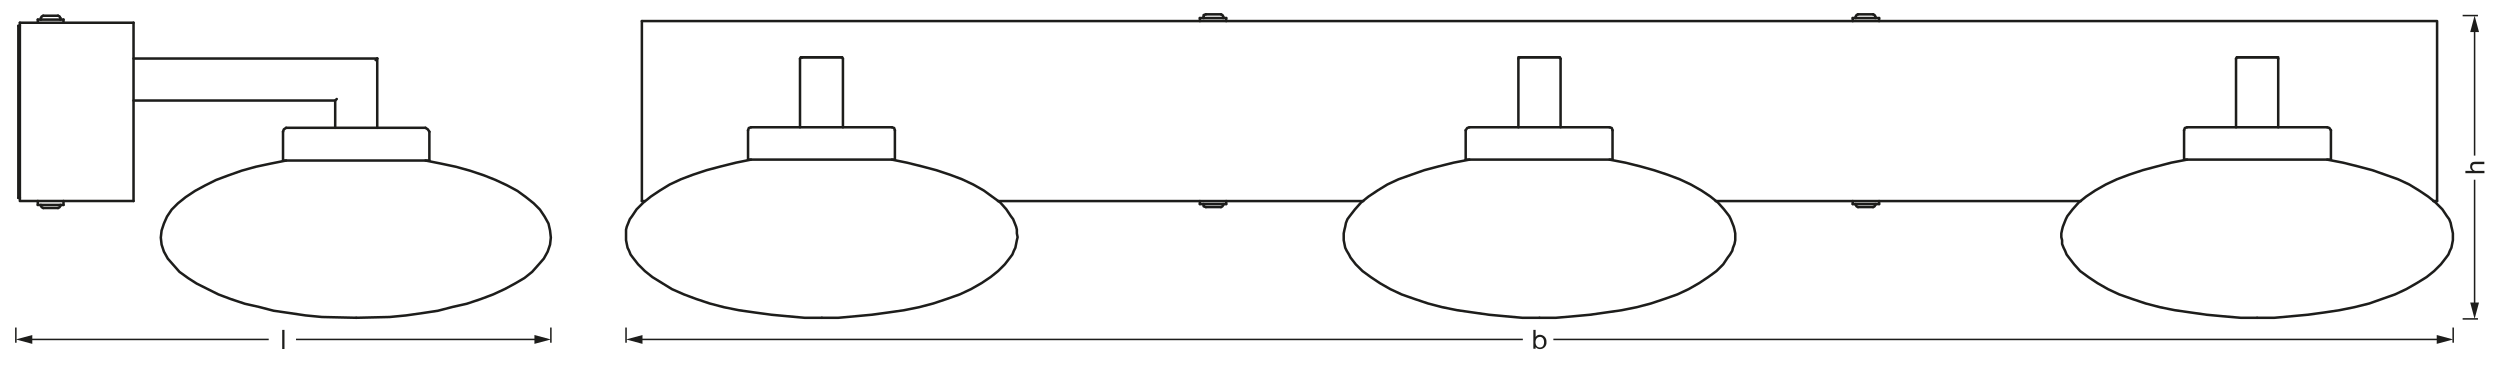 <svg xmlns="http://www.w3.org/2000/svg" viewBox="0 0 700.56 107.72"><defs><style>.cls-1,.cls-2,.cls-5,.cls-6{fill:none;}.cls-1,.cls-5,.cls-6{stroke:#1d1d1b;stroke-linejoin:round;}.cls-1{stroke-width:0.43px;}.cls-3{isolation:isolate;}.cls-4{fill:#1d1d1b;}.cls-5{stroke-width:0.43px;}.cls-6{stroke-linecap:round;stroke-width:0.71px;}</style></defs><g id="measure"><line class="cls-1" x1="690.09" y1="89.37" x2="694.39" y2="89.37"/><line class="cls-1" x1="690.09" y1="4.37" x2="694.39" y2="4.37"/><rect class="cls-2" x="690.89" y="31.47" width="5.5" height="30.9"/><g class="cls-3"><path class="cls-4" d="M690.86,48.53v-.64h2a1.29,1.29,0,0,1-.66-1.22c0-1,.58-1.34,1.41-1.34h2.56V46h-2.63a.73.73,0,0,0-.78.79A1.09,1.09,0,0,0,694,47.89h2.2v.64Z"/></g><line class="cls-5" x1="693.44" y1="85.61" x2="693.44" y2="50.36"/><polygon class="cls-4" points="694.68 84.77 693.44 89.38 692.21 84.77 694.68 84.77"/><line class="cls-5" x1="693.44" y1="43.61" x2="693.44" y2="8.14"/><polygon class="cls-4" points="694.68 8.98 693.44 4.38 692.21 8.98 694.68 8.98"/><path class="cls-4" d="M429.68,92.44h.64v2h0a1.3,1.3,0,0,1,1.24-.62,1.83,1.83,0,0,1,1.79,2,1.79,1.79,0,0,1-1.78,2,1.5,1.5,0,0,1-1.25-.6h0v.51h-.64Zm1.8,2c-.86,0-1.19.74-1.19,1.46s.35,1.47,1.23,1.47,1.16-.74,1.16-1.5S432.31,94.4,431.48,94.4Z"/><line class="cls-5" x1="687.44" y1="91.79" x2="687.44" y2="96.04"/><line class="cls-5" x1="175.43" y1="91.79" x2="175.43" y2="96.04"/><line class="cls-5" x1="435.29" y1="95.12" x2="683.67" y2="95.12"/><polygon class="cls-4" points="682.83 96.36 687.44 95.12 682.83 93.88 682.83 96.36"/><line class="cls-5" x1="179.2" y1="95.12" x2="426.74" y2="95.12"/><polygon class="cls-4" points="180.04 96.36 175.43 95.12 180.04 93.88 180.04 96.36"/><path class="cls-4" d="M79.08,92.44h.64V97.8h-.64Z"/><line class="cls-5" x1="4.44" y1="91.79" x2="4.44" y2="96.04"/><line class="cls-5" x1="8.2" y1="95.12" x2="75.3" y2="95.12"/><polygon class="cls-4" points="9.05 96.36 4.44 95.12 9.05 93.88 9.05 96.36"/><line class="cls-5" x1="154.37" y1="91.79" x2="154.37" y2="96.04"/><line class="cls-5" x1="82.95" y1="95.12" x2="150.6" y2="95.12"/><polygon class="cls-4" points="149.76 96.36 154.37 95.12 149.76 93.88 149.76 96.36"/></g><g id="PG"><polyline class="cls-6" points="37.42 56.33 5.57 56.33 5.57 6.37"/><line class="cls-6" x1="37.42" y1="56.32" x2="37.42" y2="6.37"/><line class="cls-6" x1="37.42" y1="6.37" x2="5.57" y2="6.37"/><line class="cls-6" x1="12.12" y1="58.29" x2="16.26" y2="58.29"/><line class="cls-6" x1="17.79" y1="57.42" x2="10.59" y2="57.42"/><polyline class="cls-6" points="16.26 58.29 16.7 58.07 16.92 57.63"/><polyline class="cls-6" points="11.46 57.63 11.68 58.07 12.12 58.29"/><line class="cls-6" x1="11.46" y1="57.42" x2="11.46" y2="57.63"/><line class="cls-6" x1="16.92" y1="57.42" x2="16.92" y2="57.63"/><line class="cls-6" x1="10.59" y1="56.32" x2="10.59" y2="57.42"/><line class="cls-6" x1="17.79" y1="56.32" x2="17.79" y2="57.42"/><line class="cls-6" x1="12.12" y1="4.4" x2="16.26" y2="4.4"/><line class="cls-6" x1="17.79" y1="5.49" x2="10.59" y2="5.49"/><polyline class="cls-6" points="12.12 4.4 11.68 4.62 11.46 5.06"/><polyline class="cls-6" points="16.92 5.06 16.7 4.62 16.26 4.4"/><line class="cls-6" x1="11.46" y1="5.06" x2="11.46" y2="5.49"/><line class="cls-6" x1="16.92" y1="5.06" x2="16.92" y2="5.49"/><line class="cls-6" x1="10.59" y1="5.49" x2="10.59" y2="6.37"/><line class="cls-6" x1="17.79" y1="5.49" x2="17.79" y2="6.37"/><line class="cls-6" x1="5.14" y1="7.24" x2="5.57" y2="7.24"/><line class="cls-6" x1="5.14" y1="55.45" x2="5.57" y2="55.45"/><line class="cls-6" x1="5.14" y1="7.24" x2="5.14" y2="55.45"/><polyline class="cls-6" points="94.36 27.75 93.93 28.18 37.42 28.18"/><line class="cls-6" x1="105.71" y1="16.4" x2="105.27" y2="16.84"/><line class="cls-6" x1="37.42" y1="16.4" x2="105.71" y2="16.4"/><line class="cls-6" x1="105.71" y1="35.82" x2="105.71" y2="16.4"/><line class="cls-6" x1="93.93" y1="35.82" x2="93.93" y2="28.18"/><polyline class="cls-6" points="99.82 89.05 90.22 88.83 85.64 88.39 81.27 87.74 76.69 87.08 72.55 86 68.62 85.12 64.69 83.81 61.2 82.5 58.15 80.98 55.09 79.45 52.7 77.92 50.29 76.18 48.55 74.21 47.02 72.47 45.93 70.5 45.28 68.54 45.06 66.58 45.28 64.61 45.93 62.65 46.8 60.69 48.11 58.73 49.86 56.98 52.04 55.23 54.66 53.49 57.49 51.96 60.55 50.43 64.04 49.13 67.75 47.82 71.67 46.73 75.82 45.85 80.18 44.98"/><polyline class="cls-6" points="99.82 89.05 109.2 88.83 113.78 88.39 118.36 87.74 122.72 87.08 126.87 86 130.8 85.12 134.72 83.81 138.21 82.5 141.49 80.98 144.32 79.45 146.94 77.92 149.12 76.18 150.87 74.21 152.39 72.47 153.48 70.5 154.14 68.54 154.36 66.58 154.14 64.61 153.7 62.65 152.61 60.69 151.3 58.73 149.56 56.98 147.37 55.23 144.98 53.49 142.14 51.96 138.87 50.43 135.59 49.13 131.67 47.82 127.74 46.73 123.59 45.85 119.23 44.98"/><line class="cls-6" x1="120.32" y1="44.98" x2="79.31" y2="44.98"/><line class="cls-6" x1="119.23" y1="35.82" x2="80.18" y2="35.82"/><line class="cls-6" x1="79.31" y1="36.91" x2="79.31" y2="44.98"/><line class="cls-6" x1="120.32" y1="36.91" x2="120.32" y2="44.98"/><polyline class="cls-6" points="120.32 36.91 119.89 36.25 119.23 35.82"/><polyline class="cls-6" points="80.18 35.82 79.53 36.25 79.31 36.91"/><polyline class="cls-6" points="638.41 16.46 638.41 16.04 637.99 16.04"/><line class="cls-6" x1="627.01" y1="16.04" x2="637.99" y2="16.04"/><polyline class="cls-6" points="627.01 16.04 626.8 16.04 626.59 16.46"/><line class="cls-6" x1="626.59" y1="35.66" x2="626.59" y2="16.46"/><line class="cls-6" x1="627.01" y1="16.04" x2="637.99" y2="16.04"/><line class="cls-6" x1="638.41" y1="35.66" x2="638.41" y2="16.46"/><polyline class="cls-6" points="632.5 89.05 637.35 89.05 642 88.63 646.64 88.2 651.28 87.57 655.5 86.94 659.72 86.09 663.94 85.04 667.53 83.77 671.12 82.51 674.28 81.03 677.24 79.34 679.98 77.65 682.09 75.96 683.99 74.07 685.47 72.17 686.1 71.32 686.52 70.27 686.94 69.42 687.15 68.37 687.36 67.31 687.36 66.47 687.36 65.41 687.15 64.36 686.94 63.52 686.73 62.46 686.31 61.41 685.68 60.56 684.41 58.66 682.51 56.76 680.4 55.07 677.87 53.38 675.13 51.7 671.96 50.22 668.37 48.95 664.79 47.69 660.78 46.63 656.56 45.58 652.13 44.73"/><polyline class="cls-6" points="632.5 89.05 627.86 89.05 623 88.63 618.36 88.2 613.93 87.57 609.5 86.94 605.28 86.09 601.27 85.04 597.47 83.77 593.88 82.51 590.72 81.03 587.76 79.34 585.23 77.65 582.91 75.96 581.22 74.07 579.75 72.17 579.11 71.32 578.69 70.27 578.27 69.42 577.85 68.37 577.85 67.31 577.63 66.47 577.63 65.41 577.85 64.36 578.06 63.52 578.48 62.46 578.9 61.41 579.32 60.56 580.8 58.66 582.49 56.76 584.6 55.07 587.13 53.38 590.09 51.7 593.25 50.22 596.63 48.95 600.43 47.69 604.43 46.63 608.44 45.58 612.88 44.73"/><line class="cls-6" x1="612.03" y1="44.73" x2="653.18" y2="44.73"/><line class="cls-6" x1="612.88" y1="35.66" x2="652.12" y2="35.66"/><line class="cls-6" x1="653.18" y1="36.5" x2="653.18" y2="44.73"/><line class="cls-6" x1="612.03" y1="36.5" x2="612.03" y2="44.73"/><polyline class="cls-6" points="612.03 36.51 612.24 35.87 612.88 35.66"/><polyline class="cls-6" points="652.13 35.66 652.76 35.87 653.18 36.51"/><line class="cls-6" x1="342.14" y1="58.03" x2="337.92" y2="58.03"/><line class="cls-6" x1="336.23" y1="57.18" x2="343.61" y2="57.18"/><polyline class="cls-6" points="337.92 58.03 337.29 57.82 337.29 57.4"/><polyline class="cls-6" points="342.77 57.4 342.56 57.82 342.14 58.03"/><line class="cls-6" x1="342.77" y1="57.18" x2="342.77" y2="57.4"/><line class="cls-6" x1="337.29" y1="57.18" x2="337.29" y2="57.4"/><line class="cls-6" x1="343.61" y1="56.34" x2="343.61" y2="57.18"/><line class="cls-6" x1="336.23" y1="56.34" x2="336.23" y2="57.18"/><line class="cls-6" x1="524.88" y1="58.03" x2="520.66" y2="58.03"/><line class="cls-6" x1="519.18" y1="57.18" x2="526.57" y2="57.18"/><polyline class="cls-6" points="520.66 58.03 520.24 57.82 520.03 57.4"/><polyline class="cls-6" points="525.51 57.4 525.3 57.82 524.88 58.03"/><line class="cls-6" x1="525.51" y1="57.18" x2="525.51" y2="57.4"/><line class="cls-6" x1="520.03" y1="57.18" x2="520.03" y2="57.4"/><line class="cls-6" x1="526.57" y1="56.34" x2="526.57" y2="57.18"/><line class="cls-6" x1="519.18" y1="56.34" x2="519.18" y2="57.18"/><line class="cls-6" x1="342.14" y1="4.01" x2="337.92" y2="4.01"/><line class="cls-6" x1="336.23" y1="5.06" x2="343.61" y2="5.06"/><polyline class="cls-6" points="342.14 4.01 342.56 4.22 342.77 4.64"/><polyline class="cls-6" points="337.29 4.64 337.29 4.22 337.92 4.01"/><line class="cls-6" x1="342.77" y1="4.64" x2="342.77" y2="5.06"/><line class="cls-6" x1="337.29" y1="4.64" x2="337.29" y2="5.06"/><line class="cls-6" x1="343.61" y1="5.06" x2="343.61" y2="5.91"/><line class="cls-6" x1="336.23" y1="5.06" x2="336.23" y2="5.91"/><line class="cls-6" x1="524.88" y1="4.01" x2="520.66" y2="4.01"/><line class="cls-6" x1="519.18" y1="5.06" x2="526.57" y2="5.06"/><polyline class="cls-6" points="524.88 4.01 525.3 4.22 525.51 4.64"/><polyline class="cls-6" points="520.03 4.64 520.24 4.22 520.66 4.01"/><line class="cls-6" x1="525.51" y1="4.64" x2="525.51" y2="5.06"/><line class="cls-6" x1="520.03" y1="4.64" x2="520.03" y2="5.06"/><line class="cls-6" x1="526.57" y1="5.06" x2="526.57" y2="5.91"/><line class="cls-6" x1="519.18" y1="5.06" x2="519.18" y2="5.91"/><polyline class="cls-6" points="437.31 16.46 437.1 16.04 436.89 16.04"/><line class="cls-6" x1="425.91" y1="16.04" x2="436.89" y2="16.04"/><polyline class="cls-6" points="425.91 16.04 425.49 16.04 425.49 16.46"/><line class="cls-6" x1="425.49" y1="35.66" x2="425.49" y2="16.46"/><line class="cls-6" x1="425.91" y1="16.04" x2="436.89" y2="16.04"/><line class="cls-6" x1="437.31" y1="35.66" x2="437.31" y2="16.46"/><polyline class="cls-6" points="431.4 89.05 436.04 89.05 440.89 88.63 445.54 88.2 449.97 87.57 454.4 86.94 458.62 86.09 462.63 85.04 466.43 83.77 470.02 82.51 473.18 81.03 476.13 79.34 478.67 77.65 480.99 75.96 482.89 74.07 484.15 72.17 484.79 71.32 485.42 70.27 485.63 69.42 486.05 68.37 486.26 67.31 486.26 66.47 486.26 65.41 486.05 64.36 485.84 63.52 485.42 62.46 485 61.41 484.58 60.56 483.1 58.66 481.41 56.76 479.3 55.07 476.77 53.38 473.81 51.7 470.65 50.22 467.27 48.95 463.47 47.69 459.68 46.63 455.46 45.58 451.02 44.73"/><polyline class="cls-6" points="431.4 89.05 426.55 89.05 421.9 88.63 417.26 88.2 412.83 87.57 408.4 86.94 404.18 86.09 400.17 85.04 396.37 83.77 392.78 82.51 389.62 81.03 386.66 79.34 384.13 77.65 381.81 75.96 379.91 74.07 378.44 72.17 378.01 71.32 377.38 70.27 376.96 69.42 376.75 68.37 376.54 67.31 376.54 66.47 376.54 65.41 376.75 64.36 376.96 63.52 377.17 62.46 377.59 61.41 378.22 60.56 379.7 58.66 381.39 56.76 383.5 55.07 386.03 53.38 388.77 51.7 391.94 50.22 395.53 48.95 399.11 47.69 403.12 46.63 407.34 45.58 411.77 44.73"/><line class="cls-6" x1="410.72" y1="44.73" x2="451.87" y2="44.73"/><line class="cls-6" x1="411.78" y1="35.66" x2="451.02" y2="35.66"/><line class="cls-6" x1="451.87" y1="36.5" x2="451.87" y2="44.73"/><line class="cls-6" x1="410.72" y1="36.5" x2="410.72" y2="44.73"/><polyline class="cls-6" points="410.72 36.51 411.14 35.87 411.77 35.66"/><polyline class="cls-6" points="451.02 35.66 451.66 35.87 451.87 36.51"/><polyline class="cls-6" points="236.21 16.46 236 16.04 235.78 16.04"/><line class="cls-6" x1="224.81" y1="16.04" x2="235.79" y2="16.04"/><line class="cls-6" x1="224.6" y1="16.04" x2="224.81" y2="16.04"/><polyline class="cls-6" points="224.6 16.04 224.39 16.04 224.18 16.46"/><line class="cls-6" x1="224.81" y1="16.04" x2="224.6" y2="16.04"/><line class="cls-6" x1="224.18" y1="35.66" x2="224.18" y2="16.46"/><line class="cls-6" x1="224.81" y1="16.04" x2="235.79" y2="16.04"/><line class="cls-6" x1="236.21" y1="35.66" x2="236.21" y2="16.46"/><polyline class="cls-6" points="230.3 89.05 234.94 89.05 239.58 88.63 244.23 88.2 248.87 87.57 253.3 86.94 257.52 86.09 261.53 85.04 265.33 83.77 268.91 82.51 272.08 81.03 275.04 79.34 277.57 77.65 279.68 75.96 281.58 74.07 283.05 72.17 283.69 71.32 284.11 70.27 284.53 69.42 284.74 68.37 284.95 67.31 285.16 66.47 284.95 65.41 284.95 64.36 284.74 63.52 284.32 62.46 283.9 61.41 283.26 60.56 282 58.66 280.31 56.76 277.99 55.07 275.67 53.38 272.71 51.7 269.55 50.22 266.17 48.95 262.37 47.69 258.37 46.63 254.14 45.58 249.92 44.73"/><polyline class="cls-6" points="230.3 89.05 225.45 89.05 220.8 88.63 216.16 88.2 211.52 87.57 207.09 86.94 202.87 86.09 198.86 85.04 195.06 83.77 191.68 82.51 188.31 81.03 185.56 79.34 182.82 77.65 180.71 75.96 178.81 74.07 177.33 72.17 176.7 71.32 176.28 70.27 175.86 69.42 175.64 68.37 175.43 67.31 175.43 66.47 175.43 65.41 175.43 64.36 175.64 63.52 176.07 62.46 176.49 61.41 177.12 60.56 178.39 58.66 180.29 56.76 182.4 55.07 184.93 53.38 187.67 51.7 190.84 50.22 194.21 48.95 198.01 47.69 202.02 46.63 206.24 45.58 210.46 44.73"/><line class="cls-6" x1="209.62" y1="44.73" x2="250.77" y2="44.73"/><line class="cls-6" x1="210.46" y1="35.66" x2="249.92" y2="35.66"/><line class="cls-6" x1="250.77" y1="36.5" x2="250.77" y2="44.73"/><line class="cls-6" x1="209.62" y1="36.5" x2="209.62" y2="44.73"/><polyline class="cls-6" points="209.62 36.51 209.83 35.87 210.46 35.66"/><polyline class="cls-6" points="249.92 35.66 250.56 35.87 250.77 36.51"/><line class="cls-6" x1="682.93" y1="56.34" x2="681.88" y2="56.34"/><line class="cls-6" x1="583.12" y1="56.34" x2="480.78" y2="56.34"/><line class="cls-6" x1="382.02" y1="56.34" x2="279.68" y2="56.34"/><line class="cls-6" x1="180.71" y1="56.34" x2="179.87" y2="56.34"/><polyline class="cls-6" points="179.87 5.91 682.93 5.91 682.93 56.34"/><line class="cls-6" x1="179.87" y1="56.34" x2="179.87" y2="5.91"/></g></svg>
